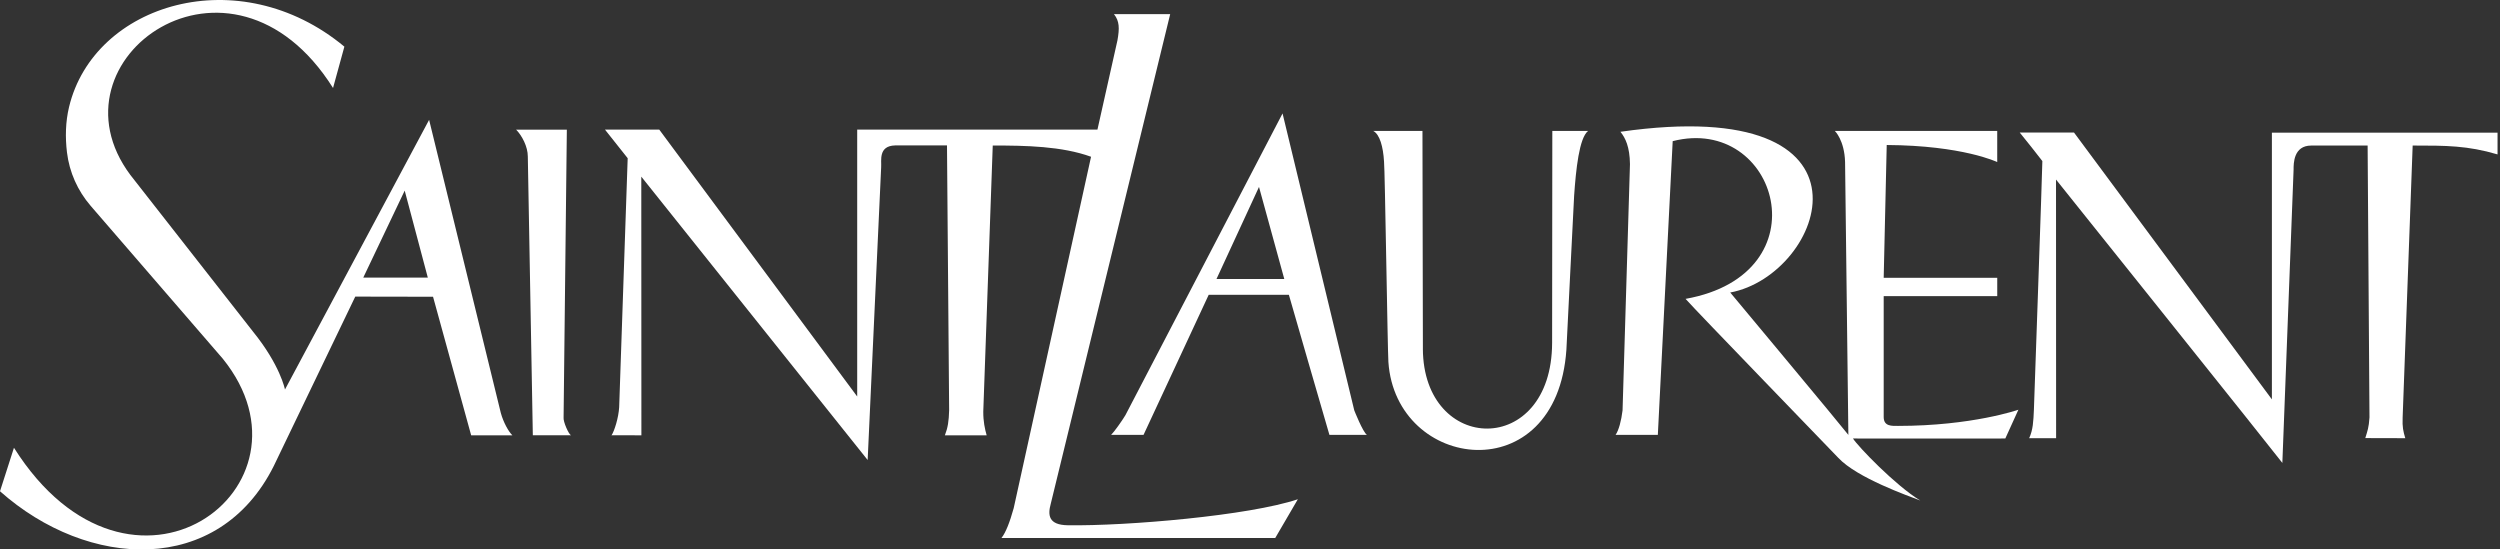 <svg width="869" height="191" viewBox="0 0 869 191" fill="none" xmlns="http://www.w3.org/2000/svg">
    <rect x="0" y="0" width="869" height="191" fill="#333333" stroke="none"/>
    <path d="M422.848 96.99H446.421L437.629 64.979L422.848 96.99ZM386.23 151.155C387.368 150.008 389.915 146.432 391.181 144.339L445.816 39.43L470.74 142.634C470.74 142.634 473.706 150.188 475.136 151.155H462.105C461.194 148.185 448.014 102.471 448.014 102.471H420.145C420.145 102.471 398.095 149.82 397.497 151.155H386.237H386.23Z"
          fill="white"/>
    <path d="M494.597 121.223L494.447 45.501H477.319C479.596 46.683 480.79 50.989 481.089 56.171C481.395 58.397 482.327 121.647 482.604 125.821C485.186 163.751 541.102 170.86 544.48 121.57C544.744 117.077 546.956 71.14 547.169 68.024C547.788 58.981 548.919 47.956 552.02 45.515L539.587 45.501L539.516 119.15C539.437 159.16 494.739 157.971 494.59 121.23"
          fill="white"/>
    <path d="M563.247 45.794C564.976 47.908 566.505 51.032 566.576 57.062L564.001 142.641C563.574 146.216 562.671 149.631 561.569 151.162H576.264L581.428 49.063C617.939 39.721 634.299 95.222 585.902 103.889C589.395 107.889 636.895 156.9 639.008 159.161C645.524 166.124 663.256 172.349 667.496 173.984C658.86 168.788 645.68 155.015 644.094 152.421C647.501 152.49 697.05 152.421 697.05 152.421L701.595 142.418C701.595 142.418 685.541 148.045 659.771 148.045C657.651 148.045 654.771 148.275 654.771 144.943V102.929H694.241V96.565H654.771L655.823 50.405C682.269 50.551 694.234 56.332 694.234 56.332V45.515H637.792C637.792 45.515 641.135 48.694 641.348 56.332C641.348 56.332 642.493 150.869 642.493 151.169C640.971 149.089 601.43 101.677 601.43 101.677C634.093 95.605 657.502 32.32 563.254 45.808"
          fill="white"/>
    <path d="M185.218 151.307C185.218 151.307 198.292 151.293 198.484 151.307C197.652 150.952 195.738 146.542 195.902 145.165L197.033 45.062H179.386C181.413 47.08 183.468 50.954 183.468 54.404C183.468 54.404 185.211 151.293 185.211 151.307"
          fill="white"/>
    <path d="M210.294 45.061L218.183 54.994L215.224 141.533C215.017 145.212 213.552 149.845 212.571 151.313C212.407 151.299 222.949 151.313 222.949 151.313L222.913 61.401L301.597 159.903L306.292 58.104C306.455 55.878 305.225 50.696 311.143 50.55H329.174L329.921 142.597C329.815 146.43 329.473 148.628 328.442 151.313C328.491 151.299 342.902 151.299 342.959 151.313C342.333 149.066 341.772 146.541 341.786 143.077L345.079 50.584C356.567 50.577 369.057 50.8 379.25 54.487L352.356 176.653C350.99 181.536 349.624 185.091 348.102 187.017H443.267L451.134 173.537C434.191 179.227 391.748 182.879 371.155 182.579C364.469 182.482 364.163 179.067 365.23 175.164L406.756 4.912H387.209C389.158 7.353 389.158 9.878 388.426 14.024L381.469 45.061H297.962V137.825L229.165 45.061H210.302H210.294Z"
          fill="white"/>
    <path d="M868.139 46.104H789.711V138.826L720.921 46.062H702.05C703.039 47.252 709.085 54.806 709.924 55.989C709.924 58.66 706.98 142.534 706.98 142.534C706.802 146.429 706.688 149.406 705.337 152.314H714.704L714.669 62.409C714.669 62.409 791.987 158.985 793.346 160.911C793.495 157.204 797.251 59.007 797.251 59.007C797.237 56.782 797.237 50.605 803.375 50.598H822.986L823.633 145.094C823.391 148.745 822.943 149.733 822.175 152.279C822.168 152.293 836.074 152.314 836.074 152.314C835.355 149.845 835.021 148.523 835.156 145.142L838.642 50.591C850.343 50.591 857.683 50.591 868.146 53.672V46.104H868.139Z"
          fill="white"/>
    <path d="M126.277 96.485H148.705L140.674 66.255L126.277 96.485ZM23.999 37.207C32.606 1.196 83.094 -14.183 119.705 16.214L115.764 30.585C80.263 -25.779 15.243 20.569 45.31 60.809L87.881 115.183C97.427 126.931 99.056 135.397 99.056 135.397L149.16 41.659L174.084 143.542C174.966 146.783 176.787 150.067 178.096 151.312C178.074 151.298 163.799 151.298 163.777 151.312C163.799 151.298 150.526 103.149 150.526 103.149L123.489 103.1L95.158 161.989C76.01 200.316 30.586 197.944 0 170.76L4.851 155.645C45.481 219.925 113.538 169.411 77.439 124.684L31.525 71.562C26.973 66.29 24.106 59.828 23.281 52.976C22.648 47.718 22.769 42.368 23.999 37.207"
          fill="white"/>
</svg>
